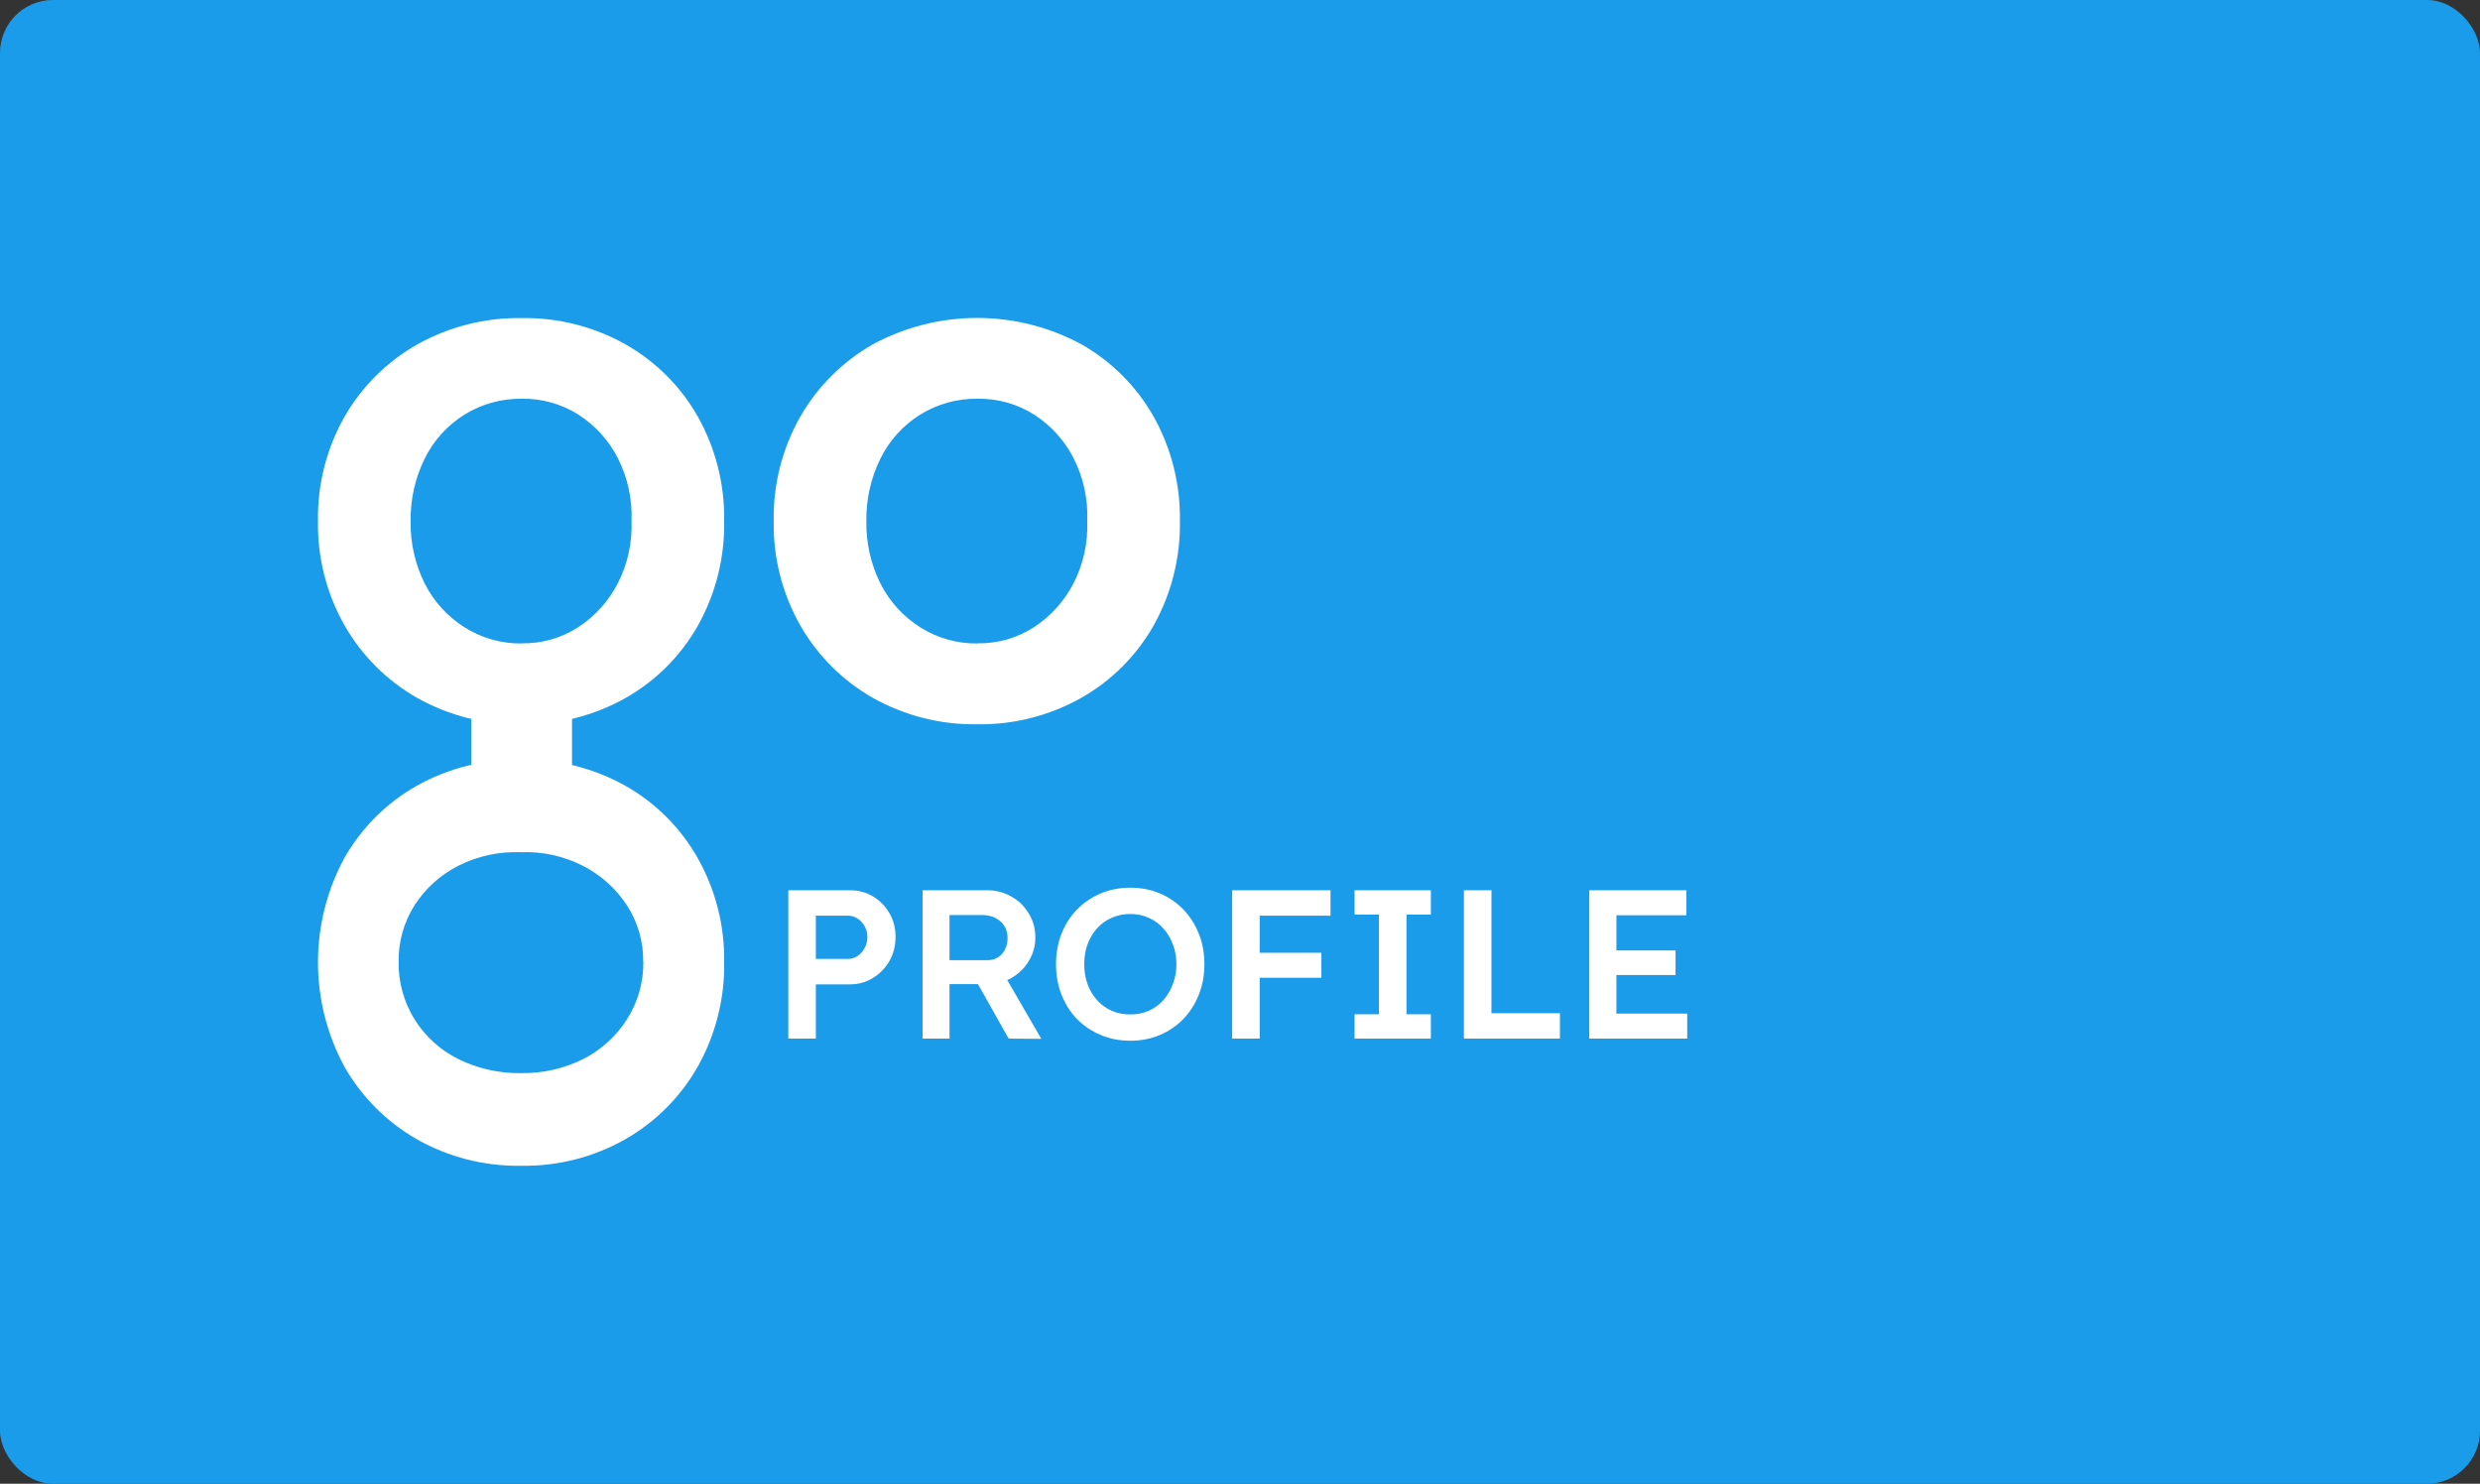 <svg width="234" height="140" viewBox="0 0 234 140" fill="none" xmlns="http://www.w3.org/2000/svg">
<rect x="0" y="0" width="234" height="140" fill="#333333" stroke="none"/>
<rect width="234" height="140" rx="5" fill="#1B9CEB"/>
<path d="M74.38 98V84H80.2C81 84 81.72 84.193 82.36 84.58C83.013 84.967 83.533 85.493 83.92 86.16C84.307 86.827 84.5 87.573 84.5 88.4C84.5 89.24 84.307 90 83.92 90.68C83.533 91.347 83.013 91.88 82.36 92.28C81.72 92.68 81 92.88 80.2 92.88H76.98V98H74.38ZM76.98 90.48H80.02C80.353 90.48 80.653 90.387 80.92 90.2C81.2 90.013 81.42 89.767 81.58 89.46C81.753 89.153 81.84 88.807 81.84 88.42C81.84 88.033 81.753 87.693 81.58 87.4C81.42 87.093 81.2 86.853 80.92 86.68C80.653 86.493 80.353 86.4 80.02 86.4H76.98V90.48ZM87.051 98V84H93.131C93.971 84 94.738 84.2 95.431 84.6C96.124 84.987 96.671 85.52 97.071 86.2C97.484 86.867 97.691 87.62 97.691 88.46C97.691 89.26 97.484 90 97.071 90.68C96.671 91.347 96.124 91.88 95.431 92.28C94.751 92.667 93.984 92.86 93.131 92.86H89.591V98H87.051ZM95.171 98L91.611 91.68L94.291 91.18L98.251 98.02L95.171 98ZM89.591 90.6H93.151C93.538 90.6 93.871 90.513 94.151 90.34C94.444 90.153 94.671 89.9 94.831 89.58C94.991 89.26 95.071 88.907 95.071 88.52C95.071 88.08 94.971 87.7 94.771 87.38C94.571 87.06 94.291 86.807 93.931 86.62C93.571 86.433 93.158 86.34 92.691 86.34H89.591V90.6ZM106.641 98.2C105.641 98.2 104.714 98.02 103.861 97.66C103.008 97.3 102.261 96.8 101.621 96.16C100.994 95.507 100.508 94.74 100.161 93.86C99.814 92.98 99.641 92.02 99.641 90.98C99.641 89.94 99.814 88.98 100.161 88.1C100.508 87.22 100.994 86.46 101.621 85.82C102.261 85.167 103.008 84.66 103.861 84.3C104.714 83.94 105.641 83.76 106.641 83.76C107.654 83.76 108.588 83.94 109.441 84.3C110.294 84.66 111.034 85.167 111.661 85.82C112.288 86.473 112.774 87.24 113.121 88.12C113.468 88.987 113.641 89.94 113.641 90.98C113.641 92.007 113.468 92.96 113.121 93.84C112.774 94.72 112.288 95.487 111.661 96.14C111.034 96.793 110.294 97.3 109.441 97.66C108.588 98.02 107.654 98.2 106.641 98.2ZM106.641 95.72C107.281 95.72 107.861 95.607 108.381 95.38C108.914 95.14 109.374 94.807 109.761 94.38C110.148 93.94 110.448 93.433 110.661 92.86C110.888 92.287 111.001 91.66 111.001 90.98C111.001 90.3 110.888 89.673 110.661 89.1C110.448 88.527 110.148 88.027 109.761 87.6C109.374 87.16 108.914 86.827 108.381 86.6C107.861 86.36 107.281 86.24 106.641 86.24C106.014 86.24 105.434 86.36 104.901 86.6C104.368 86.827 103.908 87.153 103.521 87.58C103.134 88.007 102.834 88.507 102.621 89.08C102.408 89.653 102.301 90.287 102.301 90.98C102.301 91.66 102.408 92.293 102.621 92.88C102.834 93.453 103.134 93.953 103.521 94.38C103.908 94.807 104.368 95.14 104.901 95.38C105.434 95.607 106.014 95.72 106.641 95.72ZM116.26 98V84H118.86V98H116.26ZM117.46 92.26V89.9H124.68V92.26H117.46ZM117.46 86.4V84H125.54V86.4H117.46ZM127.808 98V95.7H130.108V86.3H127.808V84H135.008V86.3H132.708V95.7H135.008V98H127.808ZM138.126 98V84H140.726V95.6H147.186V98H138.126ZM149.957 98V84H159.117V86.36H152.517V95.64H159.197V98H149.957ZM151.157 92V89.68H158.097V92H151.157Z" fill="white"/>
<path d="M92.237 68.34C88.788 68.401 85.384 67.544 82.374 65.857C79.518 64.236 77.15 61.876 75.519 59.026C73.811 56.023 72.942 52.617 73.003 49.163C72.942 45.709 73.811 42.303 75.519 39.3C77.153 36.456 79.521 34.102 82.374 32.483C85.393 30.853 88.77 30 92.201 30C95.632 30 99.009 30.853 102.028 32.483C104.875 34.097 107.231 36.453 108.846 39.3C110.532 42.31 111.388 45.713 111.328 49.163C111.388 52.612 110.532 56.016 108.846 59.026C107.232 61.873 104.876 64.23 102.028 65.843C99.043 67.528 95.664 68.389 92.237 68.34ZM92.237 60.701C94.133 60.734 95.995 60.198 97.584 59.164C99.154 58.131 100.431 56.71 101.293 55.039C102.222 53.224 102.667 51.2 102.587 49.163C102.673 47.103 102.227 45.057 101.293 43.219C100.438 41.553 99.159 40.142 97.584 39.128C95.987 38.115 94.128 37.592 92.237 37.624C90.323 37.597 88.441 38.119 86.814 39.128C85.205 40.134 83.909 41.569 83.071 43.272C82.167 45.109 81.712 47.135 81.744 49.182C81.71 51.219 82.165 53.234 83.071 55.059C83.925 56.745 85.218 58.17 86.814 59.183C88.434 60.21 90.319 60.743 92.237 60.716V60.701Z" fill="white"/>
<path d="M49.237 68.34C45.787 68.401 42.384 67.544 39.374 65.857C36.518 64.236 34.15 61.876 32.519 59.026C30.813 56.022 29.944 52.616 30.003 49.163C29.944 45.709 30.813 42.303 32.519 39.3C34.155 36.461 36.522 34.112 39.374 32.497C42.384 30.81 45.787 29.954 49.237 30.015C52.663 29.96 56.042 30.817 59.028 32.497C61.875 34.112 64.231 36.468 65.845 39.314C67.532 42.324 68.388 45.728 68.328 49.177C68.388 52.627 67.532 56.03 65.845 59.04C64.232 61.888 61.876 64.244 59.028 65.857C56.042 67.538 52.663 68.394 49.237 68.34ZM49.237 60.701C51.133 60.734 52.995 60.199 54.584 59.164C56.155 58.132 57.433 56.711 58.293 55.04C59.222 53.224 59.667 51.2 59.587 49.163C59.673 47.103 59.227 45.057 58.293 43.219C57.44 41.552 56.16 40.14 54.584 39.128C52.987 38.115 51.128 37.592 49.237 37.624C47.323 37.597 45.441 38.119 43.814 39.128C42.205 40.134 40.908 41.569 40.071 43.272C39.167 45.109 38.712 47.135 38.744 49.182C38.709 51.219 39.165 53.234 40.071 55.059C40.925 56.745 42.218 58.17 43.814 59.183C45.434 60.21 47.319 60.743 49.237 60.716V60.701Z" fill="white"/>
<path d="M68.328 90.763C68.389 94.212 67.532 97.616 65.845 100.626C64.23 103.481 61.875 105.849 59.028 107.481C56.026 109.189 52.619 110.058 49.165 109.997C45.712 110.057 42.305 109.189 39.302 107.481C36.458 105.847 34.104 103.479 32.485 100.626C30.856 97.607 30.003 94.23 30.003 90.799C30.003 87.368 30.856 83.991 32.485 80.972C34.1 78.125 36.456 75.769 39.302 74.154C42.312 72.469 45.716 71.612 49.165 71.672C52.615 71.612 56.018 72.468 59.028 74.154C61.879 75.77 64.235 78.132 65.845 80.986C67.523 83.968 68.379 87.342 68.328 90.763ZM60.69 90.763C60.721 88.867 60.186 87.006 59.152 85.416C58.119 83.846 56.698 82.569 55.028 81.707C53.212 80.778 51.188 80.333 49.151 80.413C47.092 80.327 45.045 80.773 43.208 81.707C41.541 82.562 40.13 83.841 39.116 85.416C38.104 87.013 37.581 88.872 37.612 90.763C37.586 92.677 38.107 94.559 39.116 96.186C40.117 97.792 41.545 99.088 43.241 99.929C45.078 100.833 47.104 101.288 49.151 101.256C51.188 101.29 53.203 100.835 55.028 99.929C56.714 99.075 58.139 97.782 59.152 96.186C60.186 94.568 60.725 92.683 60.704 90.763H60.69Z" fill="white"/>
<path d="M53.973 63.614H44.472V76.77H53.973V63.614Z" fill="white"/>
</svg>
